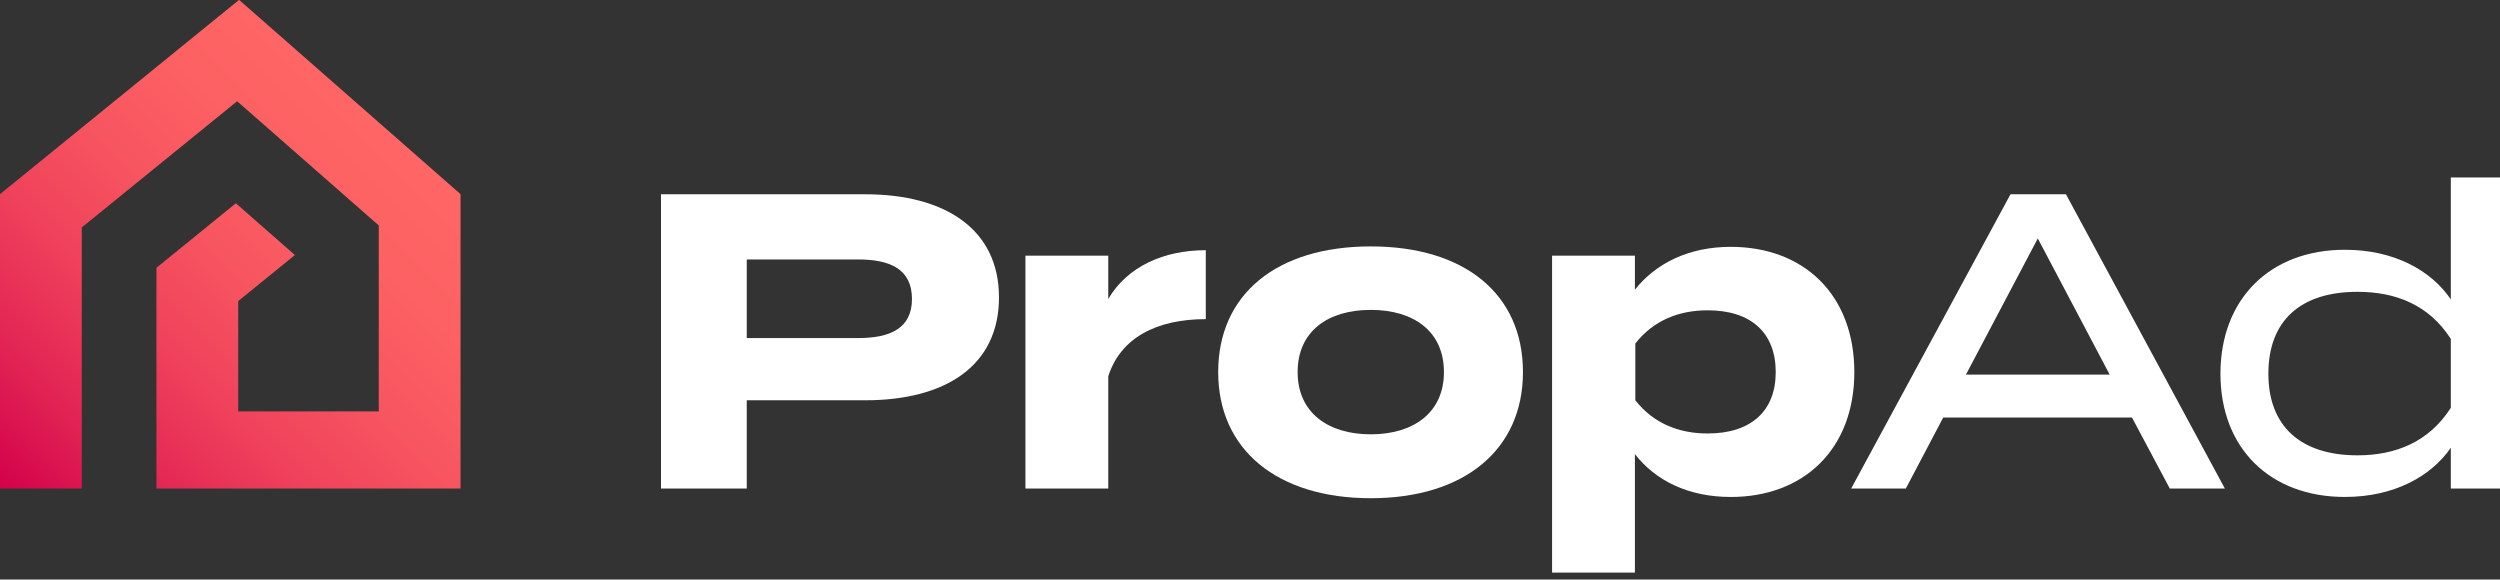 <?xml version="1.0" encoding="UTF-8"?> <svg xmlns="http://www.w3.org/2000/svg" xmlns:xlink="http://www.w3.org/1999/xlink" id="c" data-name="NAV" width="220" height="51" viewBox="0 0 220 51"><rect x="0" y="0" width="220" height="51" fill="#333333" stroke="none"/><defs><linearGradient id="d" x1="3.655" y1="46.647" x2="36.872" y2="13.43" gradientUnits="userSpaceOnUse"><stop offset="0" stop-color="#d3014b"></stop><stop offset=".201" stop-color="#e22554"></stop><stop offset=".402" stop-color="#ef415b"></stop><stop offset=".603" stop-color="#f75560"></stop><stop offset=".802" stop-color="#fd6163"></stop><stop offset="1" stop-color="#ff6665"></stop></linearGradient></defs><path d="M87.911,26.161c0,6.03-4.698,9.063-11.764,9.063h-10.432v7.768h-7.547v-25.895h17.978c7.066,0,11.764,3.107,11.764,9.063ZM80.253,26.309c0-2.626-1.924-3.477-4.735-3.477h-9.803v6.918h9.803c2.812,0,4.735-.851,4.735-3.44Z" fill="#fff"></path><path d="M90.239,42.992v-20.494h7.288v3.81c1.702-2.885,4.92-4.291,8.582-4.291v6.067c-4.365,0-7.509,1.665-8.582,5.031v9.877h-7.288Z" fill="#fff"></path><path d="M107.201,32.745c0-6.881,5.179-11.061,13.428-11.061s13.391,4.18,13.391,11.061c0,6.844-5.179,11.098-13.391,11.098s-13.428-4.254-13.428-11.098ZM127.066,32.745c0-3.625-2.701-5.475-6.437-5.475s-6.437,1.85-6.437,5.475c0,3.588,2.701,5.475,6.437,5.475s6.437-1.887,6.437-5.475Z" fill="#fff"></path><path d="M143.871,39.959v10.432h-7.288v-27.892h7.288v2.996c1.813-2.294,4.698-3.773,8.434-3.773,6.437,0,10.876,4.217,10.876,11.024,0,6.77-4.439,10.987-10.876,10.987-3.736,0-6.622-1.443-8.434-3.773ZM143.908,30.23v4.994c1.628,2.072,3.884,2.922,6.363,2.922,3.847,0,5.993-1.998,5.993-5.401,0-3.44-2.146-5.438-5.993-5.438-2.479,0-4.735.851-6.363,2.922Z" fill="#fff"></path><path d="M187.614,36.741h-16.61l-3.292,6.252h-4.809l14.02-25.895h4.883l13.983,25.895h-4.846l-3.329-6.252ZM185.653,32.967l-6.326-11.985-6.325,11.985h12.651Z" fill="#fff"></path><path d="M215.672,26.346v-10.728h4.328v27.374h-4.328v-3.588c-1.739,2.515-4.994,4.328-9.322,4.328-6.585,0-10.95-4.291-10.95-10.839,0-6.585,4.365-10.913,10.95-10.913,4.328,0,7.584,1.813,9.322,4.365ZM215.672,35.89v-6.067c-1.924-2.997-4.846-4.143-8.212-4.143-5.031,0-7.843,2.552-7.843,7.213,0,4.587,2.812,7.176,7.843,7.176,3.366,0,6.288-1.184,8.212-4.18Z" fill="#fff"></path><polygon points="40.527 17.085 21.053 0 21.039 .016 21.025 0 0 17.085 .002 17.086 0 17.086 0 42.992 7.196 42.992 7.196 20.017 20.868 8.907 33.331 19.841 33.331 36.205 20.963 36.205 20.963 26.497 25.949 22.444 20.755 17.887 13.796 23.542 13.767 23.564 13.767 42.992 20.963 42.992 20.963 42.992 33.331 42.992 40.527 42.992 40.527 36.205 40.527 17.086 40.526 17.086 40.527 17.085" fill="url(#d)"></polygon></svg> 